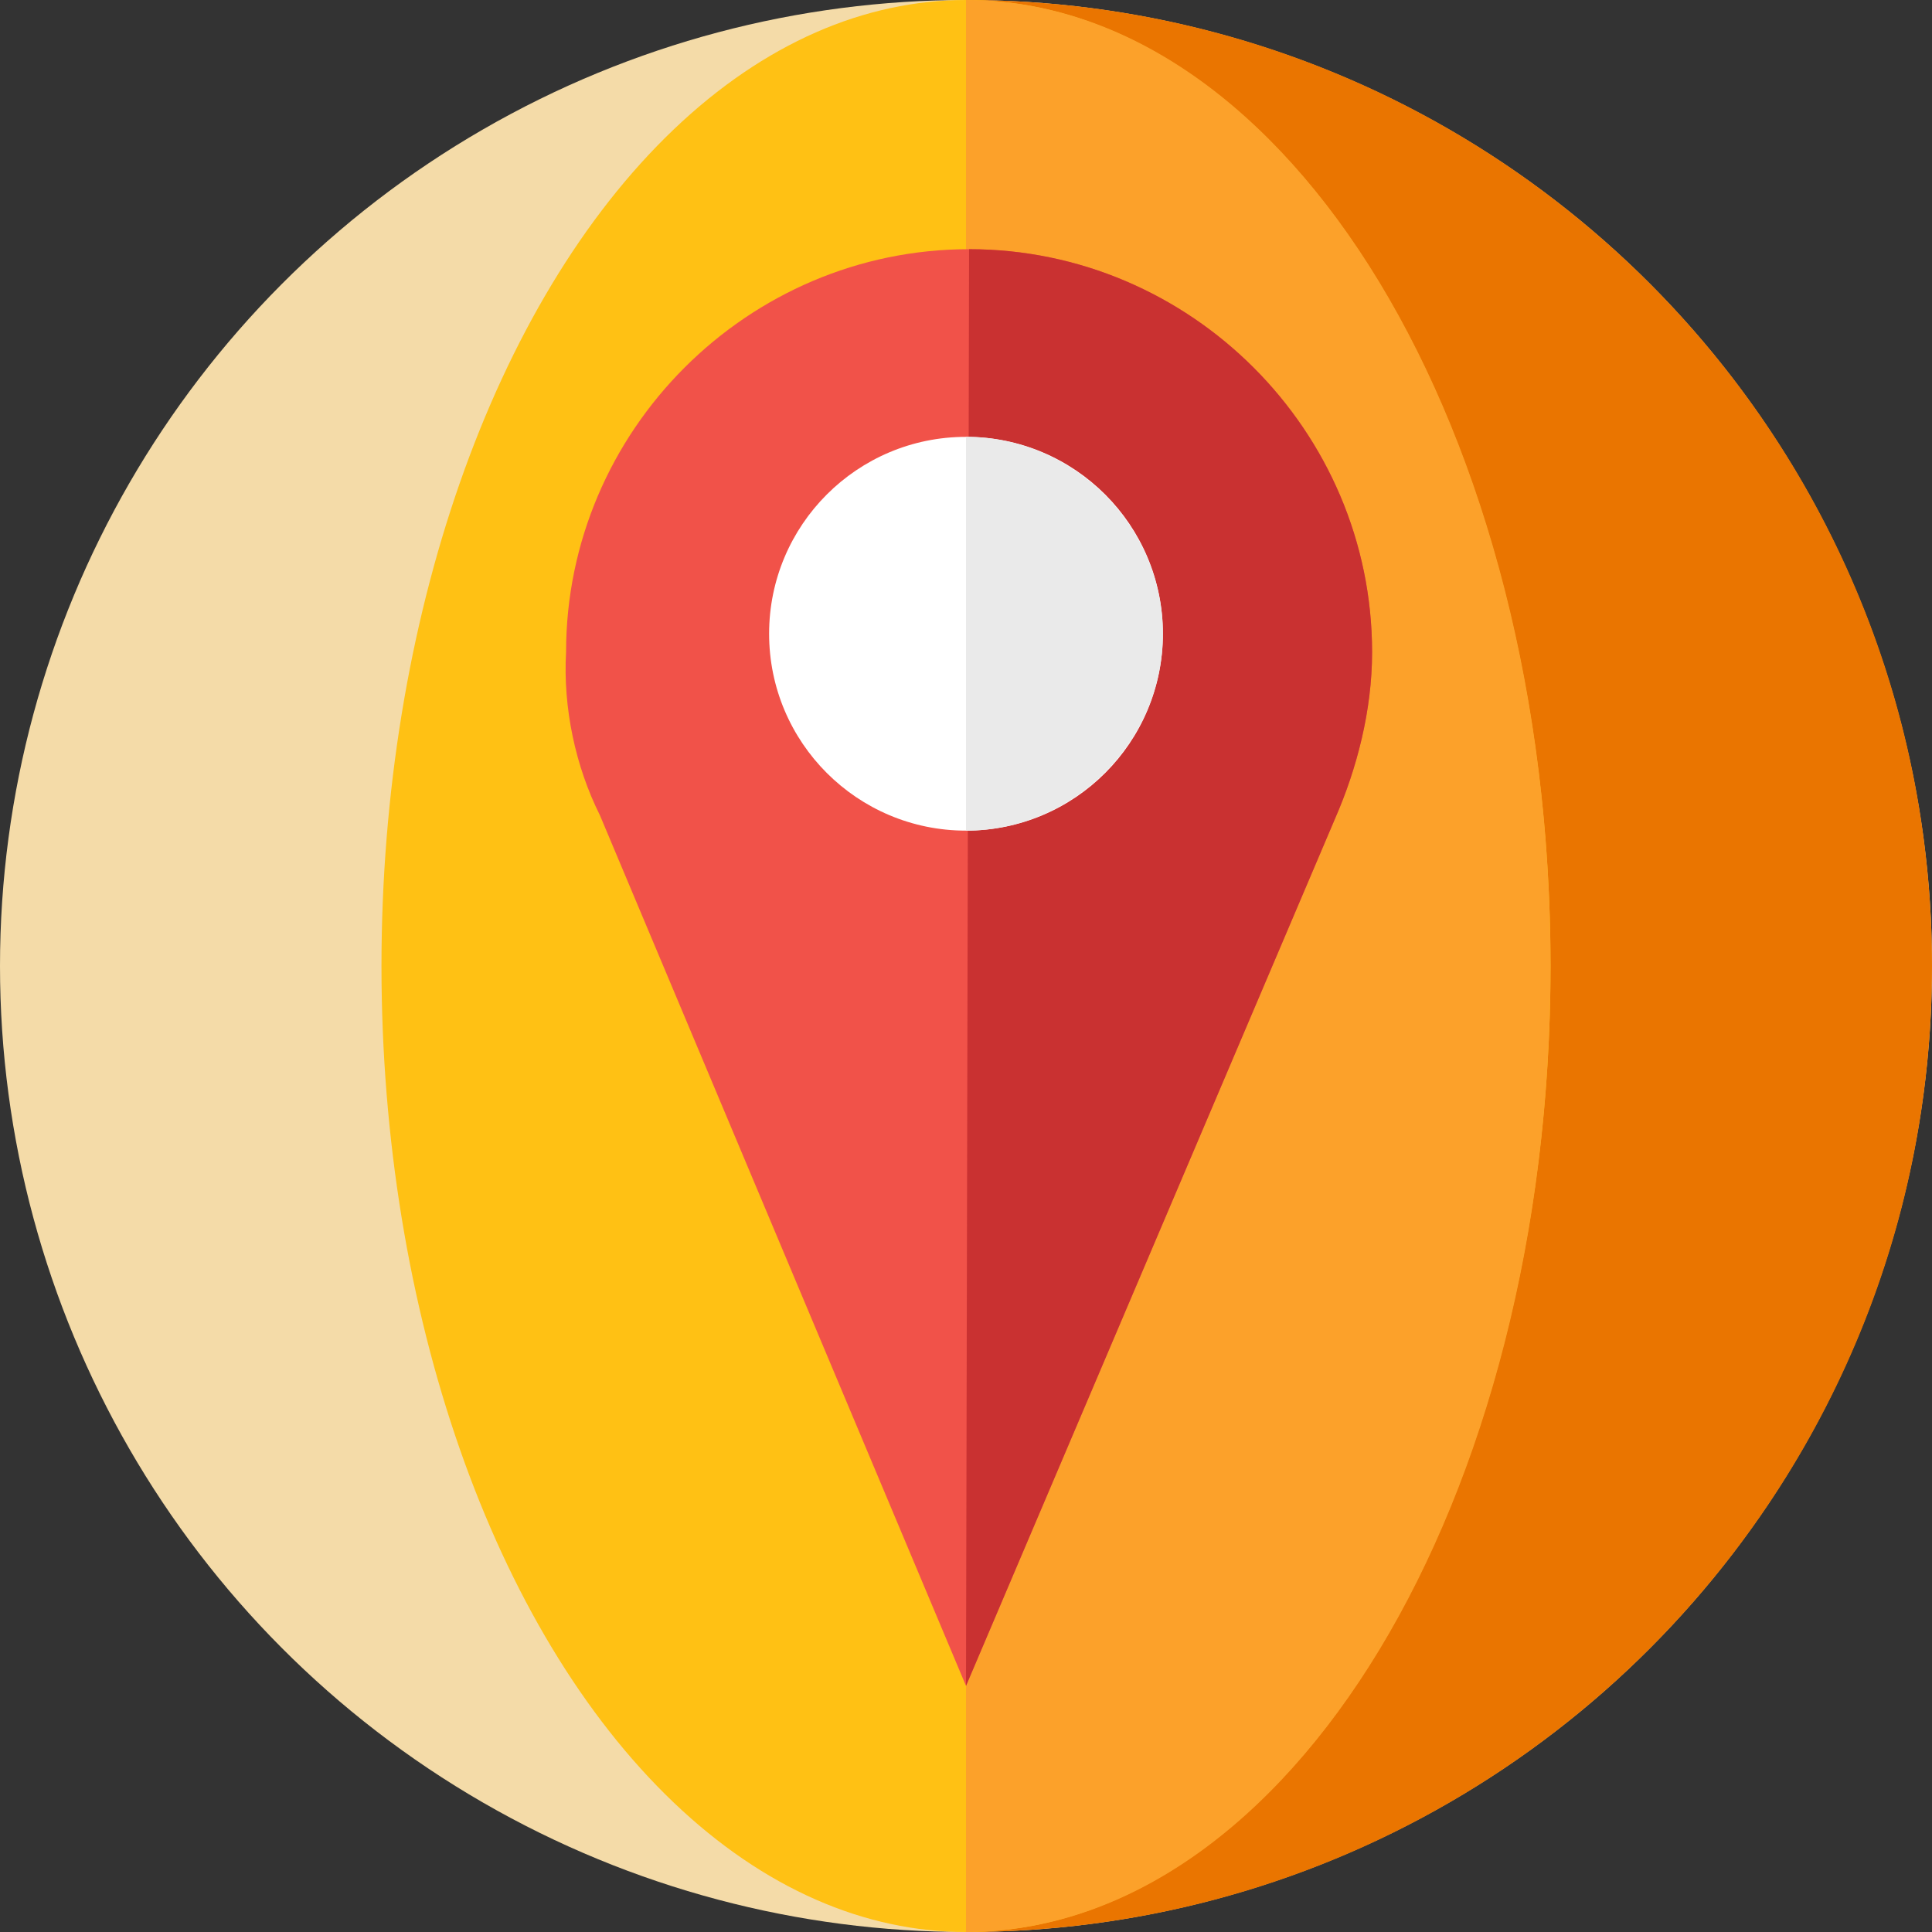 <?xml version="1.0" encoding="iso-8859-1"?>
<!-- Generator: Adobe Illustrator 19.0.0, SVG Export Plug-In . SVG Version: 6.00 Build 0)  -->
<svg version="1.1" id="Layer_1" xmlns="http://www.w3.org/2000/svg" xmlns:xlink="http://www.w3.org/1999/xlink" x="0px" y="0px"
	 viewBox="0 0 502.4 502.4" style="enable-background:new 0 0 502.4 502.4;" xml:space="preserve">
<rect x="0" y="0" width="502.4" height="502.4" fill="#333333" stroke="none"/>
<circle style="fill:#F4DBA8;" cx="251.2" cy="251.2" r="251.2"/>
<path style="fill:#EA7500;" d="M251.2,0c138.4,0,251.2,112,251.2,251.2S389.6,502.4,251.2,502.4"/>
<ellipse style="fill:#FFC114;" cx="251.2" cy="251.2" rx="152" ry="251.2"/>
<path style="fill:#FCA12A;" d="M251.2,0c84,0,152,112,152,251.2s-68,251.2-152,251.2"/>
<path style="fill:#F15249;" d="M156,212L156,212l95.2,226.4l96-225.6l0,0c5.6-12.8,9.6-28,9.6-43.2c0-57.6-47.2-104.8-104.8-104.8
	S147.2,112,147.2,169.6C146.4,184,149.6,199.2,156,212z"/>
<path style="fill:#C93131;" d="M251.2,438.4l96-225.6l0,0c5.6-12.8,9.6-28,9.6-43.2c0-57.6-47.2-104.8-104.8-104.8"/>
<circle style="fill:#FFFFFF;" cx="251.2" cy="164.8" r="51.2"/>
<path style="fill:#EAEAEA;" d="M251.2,113.6c28,0,51.2,23.2,51.2,51.2S279.2,216,251.2,216"/>
<g>
</g>
<g>
</g>
<g>
</g>
<g>
</g>
<g>
</g>
<g>
</g>
<g>
</g>
<g>
</g>
<g>
</g>
<g>
</g>
<g>
</g>
<g>
</g>
<g>
</g>
<g>
</g>
<g>
</g>
</svg>

